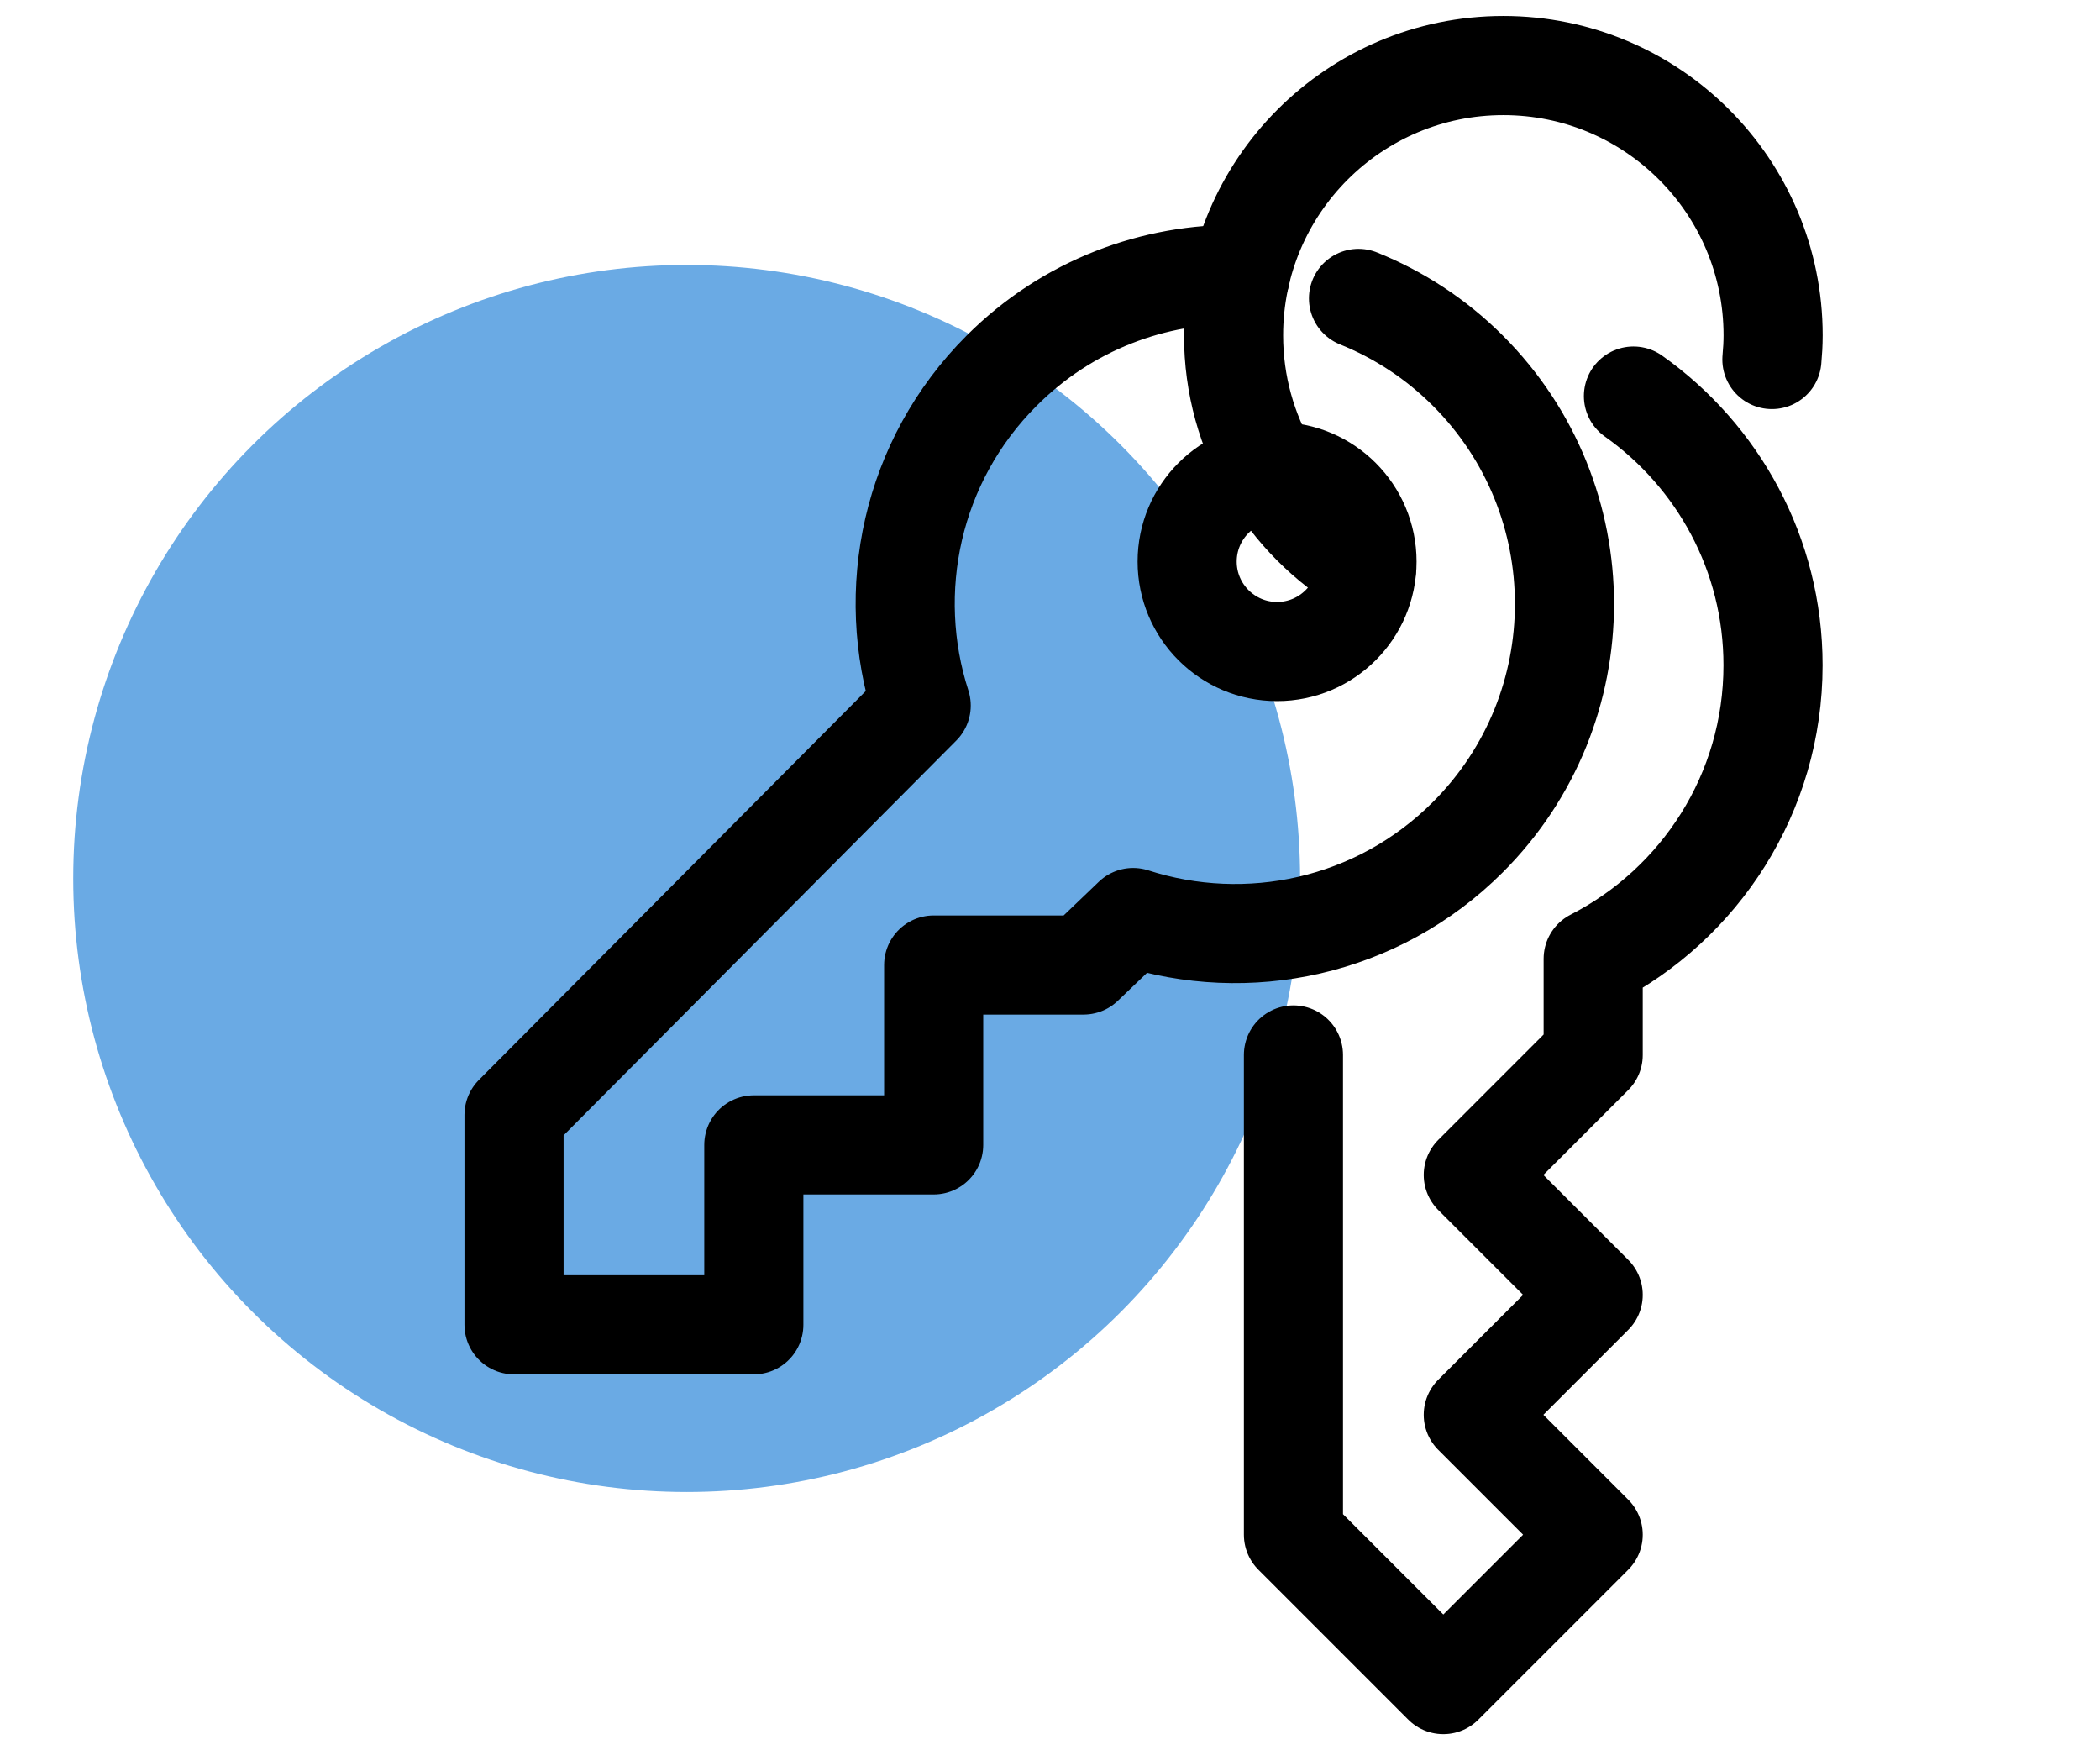 <?xml version="1.0" encoding="utf-8"?>
<!-- Generator: Adobe Illustrator 26.3.1, SVG Export Plug-In . SVG Version: 6.00 Build 0)  -->
<svg version="1.1" id="Layer_1" xmlns="http://www.w3.org/2000/svg" xmlns:xlink="http://www.w3.org/1999/xlink" x="0px" y="0px"
	 viewBox="0 0 259.22 216" style="enable-background:new 0 0 259.22 216;" xml:space="preserve">
<style type="text/css">
	.st0{fill:#6AAAE4;}
	.st1{fill:none;stroke:#000000;stroke-width:12.235;stroke-linecap:round;stroke-linejoin:round;}
</style>
<circle class="st0" cx="84.76" cy="108.42" r="75.72"/>
<g>
	<path class="st1" d="M159.66,130.2v59.21l18.5,18.5l18.5-18.5l-14.8-14.8l14.8-14.8l-14.8-14.8l14.8-14.8v-11.88
		c13.17-6.74,22.2-20.42,22.2-36.23c0-13.73-6.82-25.85-17.23-33.22"/>
	<path class="st1" d="M153.14,33.87c-10.66-0.19-21.38,3.75-29.51,11.89c-11.18,11.18-14.46,27.24-9.92,41.32L63.45,137.6v25.9h29.6
		v-22.2h22.2v-22.2h18.5l6.12-5.86c14.08,4.55,30.14,1.26,41.32-9.92c15.9-15.9,15.9-41.67,0-57.57c-3.98-3.98-8.59-6.94-13.5-8.92"
		/>
	<path class="st1" d="M218.72,44.37c0.09-0.98,0.15-1.97,0.15-2.98c0-18.39-14.91-33.3-33.3-33.3c-18.39,0-33.3,14.91-33.3,33.3
		c0,12.22,6.6,22.88,16.42,28.67"/>
	<circle class="st1" cx="157.64" cy="69.31" r="11.1"/>
</g>
</svg>
